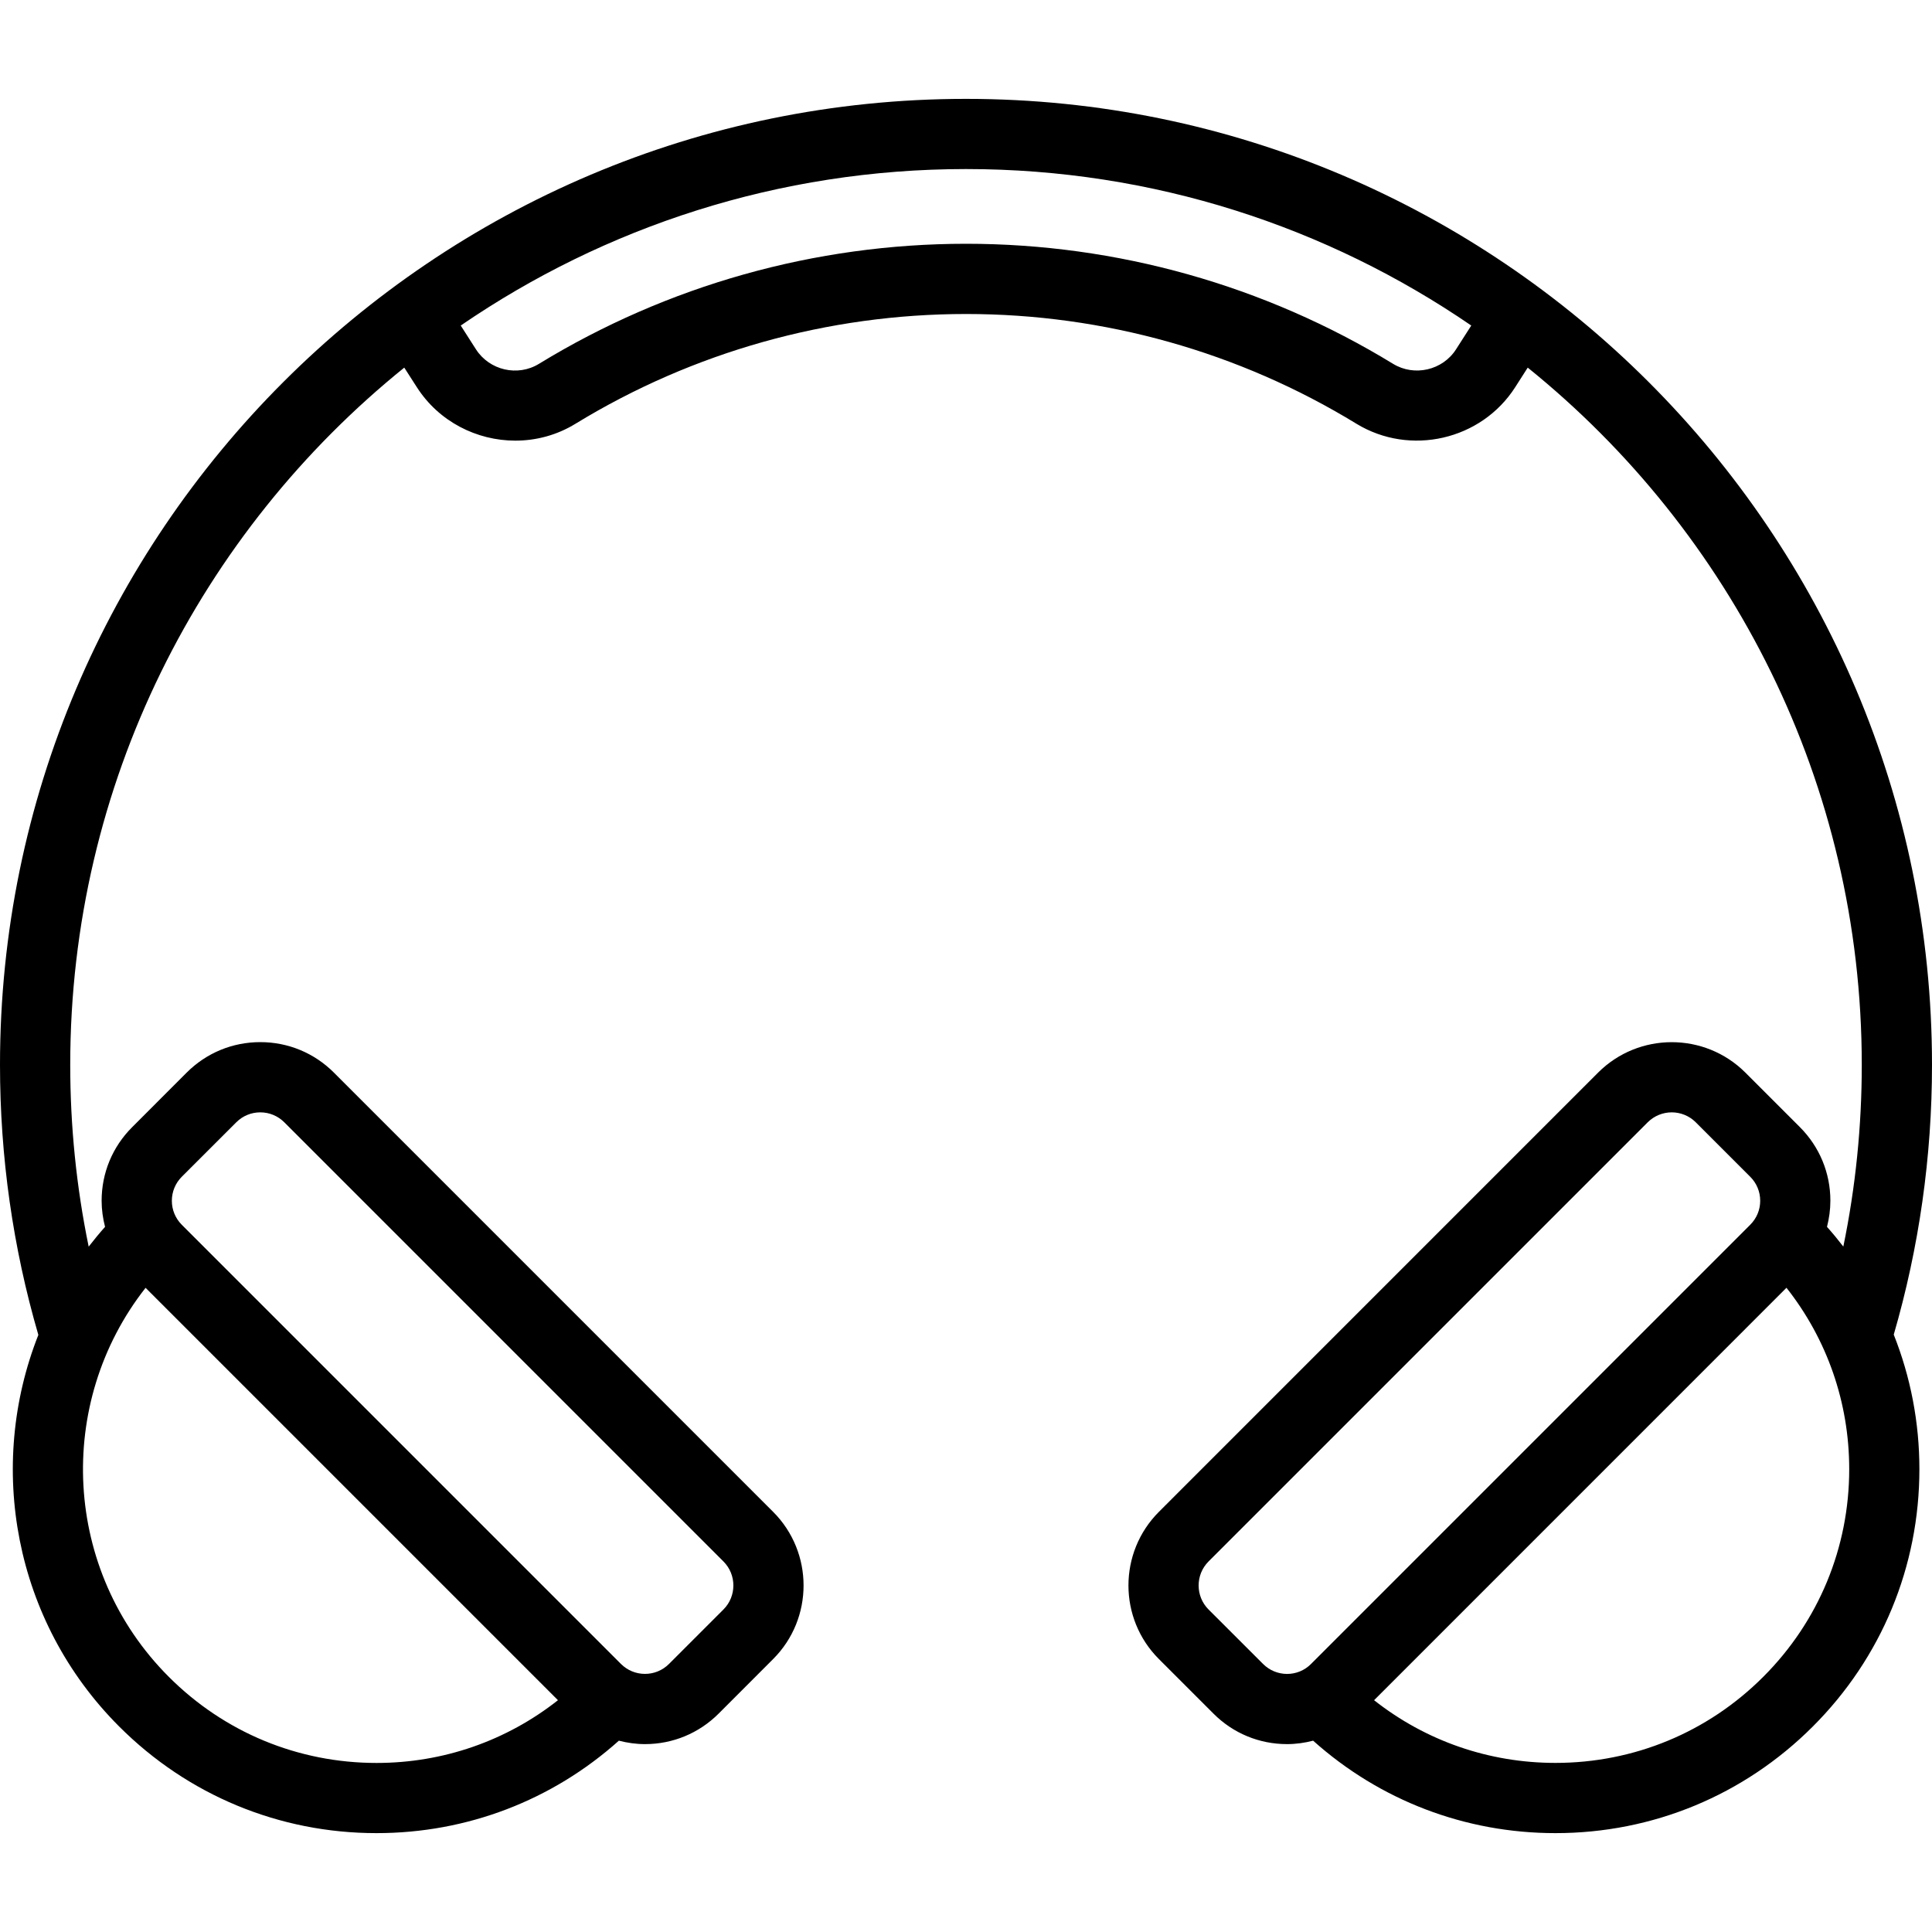 <svg width="40" height="40" viewBox="0 0 40 40" fill="none" xmlns="http://www.w3.org/2000/svg">
<path d="M40 22.046C40 11.018 31.028 2.047 20 2.047C8.972 2.047 0 11.018 0 22.046C0 23.95 0.267 25.829 0.794 27.638C-0.278 30.348 0.28 33.558 2.468 35.746C3.891 37.169 5.783 37.953 7.796 37.953C9.666 37.953 11.431 37.276 12.813 36.039C12.988 36.084 13.169 36.11 13.354 36.11C13.929 36.11 14.47 35.886 14.878 35.479L16.007 34.349C16.847 33.509 16.847 32.142 16.007 31.301L6.913 22.207C6.506 21.8 5.964 21.576 5.389 21.576C4.813 21.576 4.272 21.8 3.865 22.207L2.736 23.337C2.328 23.744 2.104 24.285 2.104 24.861C2.104 25.046 2.13 25.226 2.175 25.401C2.056 25.534 1.944 25.671 1.836 25.81C1.582 24.578 1.454 23.318 1.454 22.046C1.454 16.22 4.155 11.014 8.37 7.611L8.63 8.016C9.087 8.73 9.872 9.123 10.67 9.123C11.098 9.123 11.53 9.01 11.917 8.772C14.348 7.286 17.143 6.501 20.001 6.501C22.857 6.501 25.652 7.286 28.083 8.773C29.195 9.451 30.67 9.112 31.371 8.016L31.63 7.611C35.845 11.013 38.546 16.22 38.546 22.046C38.546 23.317 38.418 24.577 38.164 25.809C38.056 25.669 37.944 25.533 37.826 25.401C37.87 25.226 37.896 25.046 37.896 24.86C37.896 24.285 37.672 23.744 37.265 23.336L36.136 22.207C35.295 21.367 33.928 21.367 33.087 22.207L23.994 31.301C23.153 32.142 23.153 33.509 23.994 34.349L25.123 35.478C25.53 35.886 26.071 36.11 26.647 36.11C26.832 36.11 27.012 36.084 27.187 36.039C28.569 37.276 30.334 37.953 32.204 37.953C34.217 37.953 36.109 37.169 37.532 35.746C38.956 34.323 39.739 32.43 39.739 30.417C39.739 29.448 39.556 28.507 39.208 27.632C39.733 25.825 40 23.948 40 22.046ZM3.496 34.718C1.298 32.521 1.139 29.048 3.014 26.663L11.552 35.201C10.485 36.042 9.176 36.5 7.797 36.5C6.172 36.5 4.644 35.867 3.496 34.718ZM3.763 24.364L4.893 23.235C5.025 23.103 5.201 23.03 5.389 23.03C5.576 23.03 5.752 23.103 5.885 23.235L14.979 32.329C15.252 32.603 15.252 33.048 14.979 33.322L13.85 34.451C13.717 34.583 13.541 34.656 13.354 34.656C13.166 34.656 12.99 34.583 12.857 34.451L3.763 25.357C3.631 25.224 3.558 25.048 3.558 24.861C3.558 24.673 3.631 24.497 3.763 24.364ZM30.146 7.232C29.868 7.667 29.282 7.802 28.841 7.532C26.182 5.907 23.125 5.047 20.001 5.047C16.876 5.047 13.818 5.907 11.158 7.533C10.718 7.803 10.133 7.667 9.854 7.232L9.539 6.74C12.519 4.697 16.122 3.5 20.001 3.5C23.878 3.5 27.481 4.697 30.461 6.74L30.146 7.232ZM26.151 34.451L25.021 33.322C24.748 33.048 24.748 32.603 25.021 32.329L34.115 23.235C34.252 23.099 34.432 23.03 34.612 23.03C34.791 23.03 34.971 23.099 35.108 23.235L36.237 24.364C36.37 24.497 36.443 24.673 36.443 24.861C36.443 25.048 36.37 25.224 36.237 25.357L27.143 34.451C27.011 34.584 26.834 34.657 26.647 34.657C26.459 34.656 26.283 34.583 26.151 34.451ZM36.505 34.718C35.356 35.867 33.829 36.499 32.204 36.499C30.824 36.499 29.516 36.042 28.449 35.201L36.987 26.662C37.828 27.729 38.286 29.038 38.286 30.417C38.286 32.042 37.654 33.57 36.505 34.718Z" fill="black"/>
</svg>
